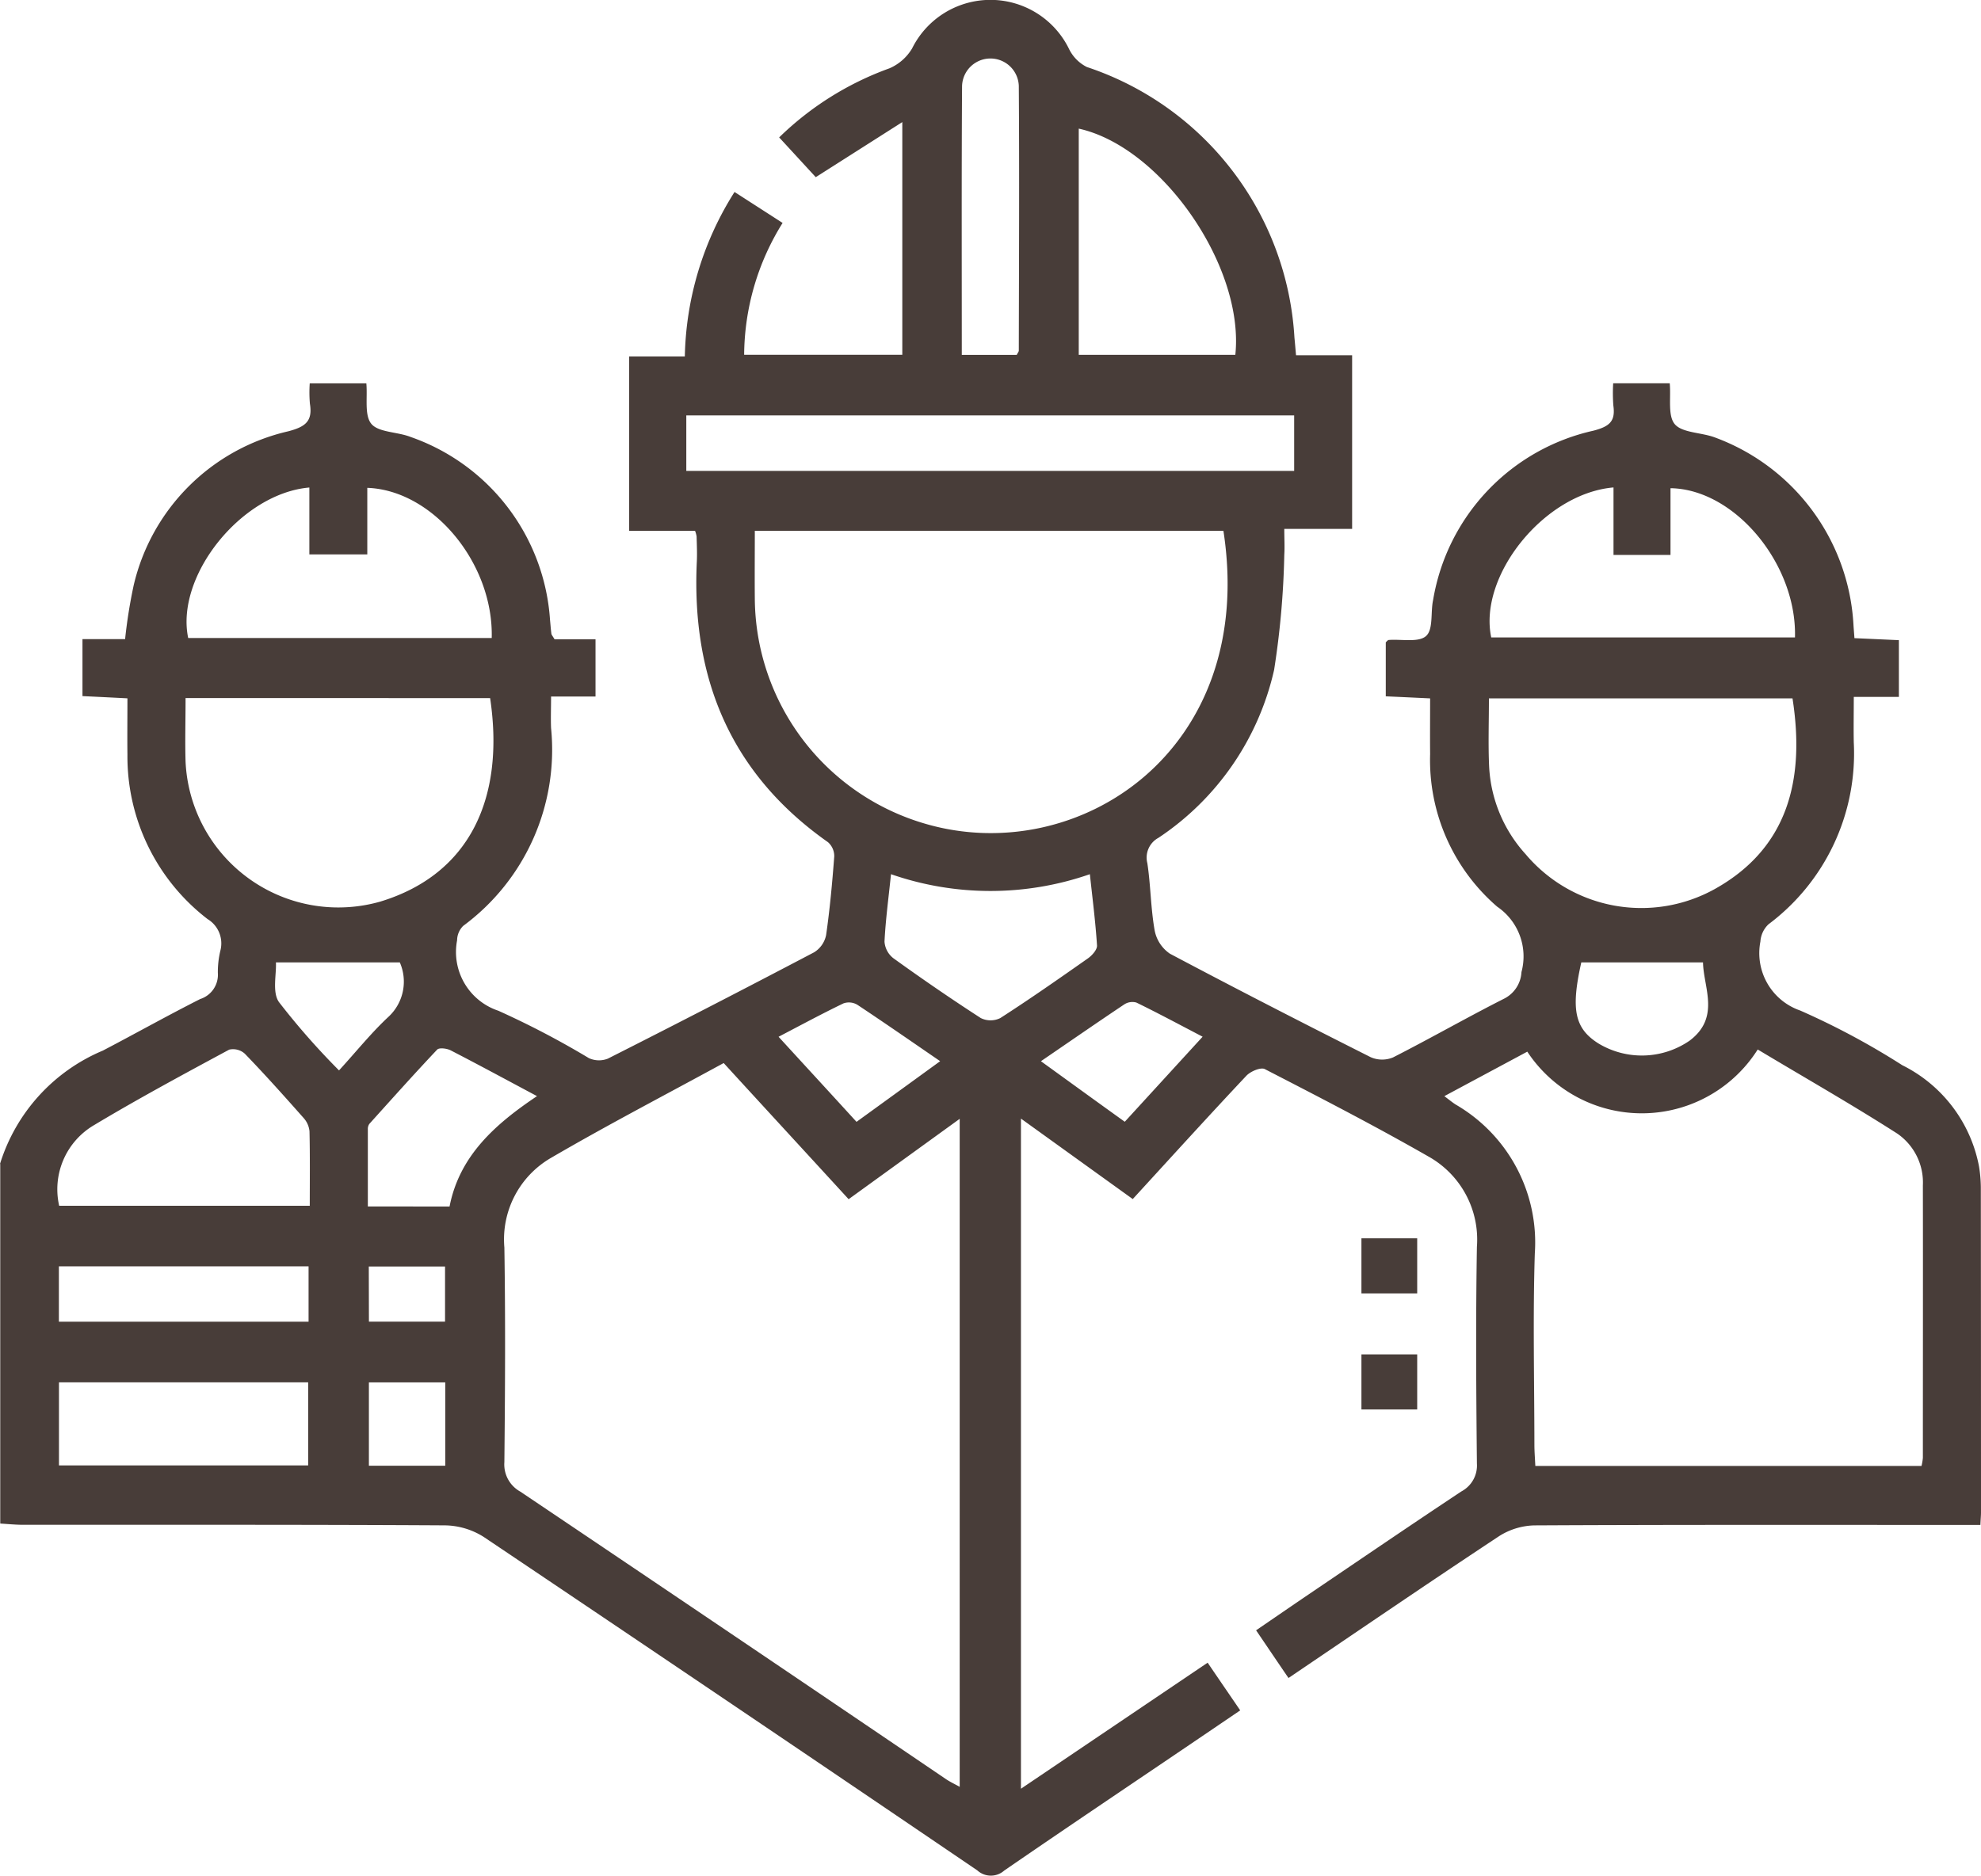 <svg xmlns="http://www.w3.org/2000/svg" width="73" height="69.137" viewBox="0 0 73 69.137"><g id="Layer_1-2" transform="translate(0 0)"><path id="Caminho_122" data-name="Caminho 122" d="M0,42.9a6.665,6.665,0,0,1,3.79-4.177c1.2-.627,2.379-1.29,3.587-1.9a.94.94,0,0,0,.651-.966,3.377,3.377,0,0,1,.1-.848,1.046,1.046,0,0,0-.478-1.133,7.557,7.557,0,0,1-2.954-6.057c-.008-.665,0-1.328,0-2.08-.562-.029-1.091-.055-1.657-.082v-2.1H4.61a18.841,18.841,0,0,1,.316-1.983,7.594,7.594,0,0,1,5.7-5.678c.63-.166.9-.371.794-1.017a4.864,4.864,0,0,1-.006-.75H13.5c.048.53-.08,1.187.19,1.5s.966.286,1.446.478a7.683,7.683,0,0,1,5.133,6.75c.017.166.027.331.05.5.006.044.044.082.116.206h1.51v2.11H20.307c0,.429-.015.8,0,1.162a8.067,8.067,0,0,1-3.238,7.291.762.762,0,0,0-.225.533,2.282,2.282,0,0,0,1.518,2.594A32.017,32.017,0,0,1,21.7,39a.889.889,0,0,0,.7.019Q26.217,37.089,30,35.1a.969.969,0,0,0,.442-.634c.139-.962.227-1.933.3-2.9a.683.683,0,0,0-.23-.524c-3.592-2.526-5.038-6.046-4.834-10.343.015-.309,0-.617-.008-.926a1.035,1.035,0,0,0-.057-.208H23.185V13.139h2.051a11.731,11.731,0,0,1,1.832-6.063c.6.387,1.17.754,1.771,1.141a9.271,9.271,0,0,0-1.417,4.859H33.25V4.5l-3.189,2.03c-.383-.415-.84-.914-1.349-1.465a11.311,11.311,0,0,1,4.065-2.547,1.8,1.8,0,0,0,.834-.733,3.223,3.223,0,0,1,5.79.034,1.461,1.461,0,0,0,.65.651A11.2,11.2,0,0,1,47.7,12.44c.019.189.034.377.059.653h2.067v6.4h-2.5c0,.37.019.665,0,.958a31.287,31.287,0,0,1-.375,4.24,10.1,10.1,0,0,1-4.263,6.19.827.827,0,0,0-.408.935c.124.821.124,1.661.269,2.476a1.34,1.34,0,0,0,.562.859c2.451,1.3,4.922,2.568,7.4,3.815a1.047,1.047,0,0,0,.823.008c1.375-.7,2.714-1.467,4.09-2.164a1.163,1.163,0,0,0,.642-.981,2.214,2.214,0,0,0-.891-2.408A7.136,7.136,0,0,1,52.7,27.8c-.006-.661,0-1.324,0-2.059-.571-.027-1.08-.051-1.634-.076V23.674c.036-.03.07-.082.109-.086.47-.036,1.09.1,1.37-.141s.166-.876.265-1.331a7.688,7.688,0,0,1,5.916-6.244c.59-.156.808-.347.726-.926a6.113,6.113,0,0,1-.006-.819H61.53c.05.537-.08,1.2.19,1.512s.958.3,1.446.474A7.817,7.817,0,0,1,68.3,23.021c.008.139.021.278.036.5l1.638.074v2.091H68.312c0,.61-.011,1.145,0,1.68a7.865,7.865,0,0,1-3.141,6.7.96.96,0,0,0-.3.638,2.238,2.238,0,0,0,1.469,2.543,27.8,27.8,0,0,1,3.76,2.015,5.257,5.257,0,0,1,2.827,3.73,5.1,5.1,0,0,1,.067.779Q73,49.752,73,55.739c0,.116-.011.232-.023.467h-.829c-5.2,0-10.408-.01-15.611.017a2.529,2.529,0,0,0-1.3.4c-2.573,1.7-5.122,3.442-7.756,5.225-.4-.585-.777-1.145-1.194-1.758.674-.461,1.312-.9,1.956-1.337,1.869-1.265,3.731-2.537,5.611-3.783a1.081,1.081,0,0,0,.57-1.029c-.027-2.661-.044-5.324,0-7.983a3.508,3.508,0,0,0-1.792-3.335c-1.975-1.131-4-2.175-6.025-3.219-.149-.076-.524.084-.676.244-1.4,1.488-2.771,3-4.189,4.547l-4.12-2.966v24.7l6.88-4.646c.4.59.785,1.149,1.2,1.758-.651.442-1.255.853-1.861,1.263-2.28,1.545-4.568,3.08-6.836,4.642a.741.741,0,0,1-.992-.008q-9.074-6.166-18.179-12.284a2.735,2.735,0,0,0-1.436-.432c-5.179-.03-10.36-.019-15.539-.021-.284,0-.566-.029-.85-.046V42.9Zm26.667-3.718c-2.141,1.168-4.286,2.284-6.371,3.5a3.472,3.472,0,0,0-1.71,3.3c.042,2.634.027,5.27,0,7.907a1.145,1.145,0,0,0,.589,1.09q7.854,5.283,15.69,10.6c.149.1.312.175.5.28V41.238L31.272,44.2C29.745,42.533,28.24,40.9,26.667,39.181ZM70.808,54.032a2,2,0,0,0,.05-.3c0-3.347.006-6.693,0-10.04a2.187,2.187,0,0,0-.943-1.91c-1.684-1.078-3.425-2.069-5.143-3.1a5.054,5.054,0,0,1-8.491.08c-1.032.554-2.019,1.082-3.057,1.64.192.143.3.234.419.31A5.878,5.878,0,0,1,56.558,46.2c-.074,2.349-.017,4.7-.015,7.05,0,.251.021.5.034.781h14.23ZM27.815,19.564c0,.836-.008,1.676,0,2.518a8.705,8.705,0,0,0,6.31,8.288c5.589,1.615,12.21-2.676,10.958-10.806H27.815ZM6.838,25.735c0,.825-.023,1.583,0,2.339a5.636,5.636,0,0,0,7.179,5.156c3.32-1.011,4.589-3.844,4.044-7.5H6.838Zm48.029.006c0,.87-.03,1.7.008,2.522a5.186,5.186,0,0,0,1.343,3.219,5.576,5.576,0,0,0,6.975,1.284c2.686-1.5,3.33-4.017,2.861-7.025H54.865ZM25.29,17.356h22.4V15.31H25.29Zm34.171.61c-2.56.217-4.989,3.261-4.509,5.528H66.145c.074-2.7-2.217-5.465-4.587-5.5v2.459h-2.1v-2.49ZM18.12,23.516c.072-2.752-2.164-5.45-4.585-5.535v2.453H11.4V17.969c-2.509.215-4.943,3.263-4.465,5.547ZM2.179,44.442h9.236c0-.95.011-1.85-.01-2.747a.864.864,0,0,0-.221-.493c-.709-.8-1.423-1.6-2.162-2.364a.645.645,0,0,0-.577-.15c-1.669.9-3.341,1.8-4.964,2.773a2.742,2.742,0,0,0-1.3,2.983ZM39.752,13.078h5.77c.341-3.251-2.714-7.663-5.77-8.337v8.337ZM32.834,32.215c-.091.888-.2,1.688-.24,2.49a.849.849,0,0,0,.324.611c1.057.762,2.13,1.5,3.225,2.208a.813.813,0,0,0,.718,0c1.1-.707,2.164-1.453,3.229-2.2.154-.109.345-.322.335-.476-.055-.861-.166-1.72-.263-2.627a11.16,11.16,0,0,1-7.328,0ZM2.173,54.013h9.183V50.95H2.173ZM35.444,13.08h2.023c.038-.078.076-.118.076-.158.006-3.251.023-6.5,0-9.756a1.046,1.046,0,0,0-2.091.008c-.021,3.274-.01,6.55-.01,9.9ZM16.566,44.47c.366-1.872,1.68-3.034,3.223-4.069-1.126-.6-2.147-1.154-3.179-1.686-.139-.072-.421-.109-.5-.029-.85.9-1.67,1.819-2.5,2.739a.326.326,0,0,0-.055.2c0,.941,0,1.882,0,2.842ZM2.171,48.716h9.2v-2.04H2.17v2.04Zm56.1-13.244c-.39,1.739-.248,2.438.642,2.994a3.1,3.1,0,0,0,3.35-.11c1.141-.859.509-1.96.493-2.884ZM38.358,39.114c1.08.781,2.07,1.5,3.09,2.232l2.869-3.135c-.855-.446-1.642-.869-2.442-1.259a.545.545,0,0,0-.448.07c-1,.669-1.992,1.356-3.067,2.091Zm-9.667-.9c.992,1.084,1.928,2.1,2.872,3.135,1.044-.756,2.034-1.474,3.082-2.236-1.061-.728-2.05-1.415-3.053-2.08a.608.608,0,0,0-.509-.051c-.783.377-1.547.79-2.394,1.232ZM10.168,35.472c.023.442-.143,1.1.112,1.463a26.717,26.717,0,0,0,2.213,2.518c.65-.71,1.2-1.4,1.84-1.992a1.767,1.767,0,0,0,.4-1.989H10.168Zm3.427,18.552h2.813V50.952H13.594v3.072Zm0-5.31H16.4V46.682h-2.81Z" fill="#483d39"></path><path id="Caminho_123" data-name="Caminho 123" d="M263.39,241.65v-2.03h2.055v2.03Z" transform="translate(-213.221 -193.978)" fill="#483d39"></path><path id="Caminho_124" data-name="Caminho 124" d="M263.39,264.11v-2.03h2.055v2.03Z" transform="translate(-213.221 -212.16)" fill="#483d39"></path></g></svg>